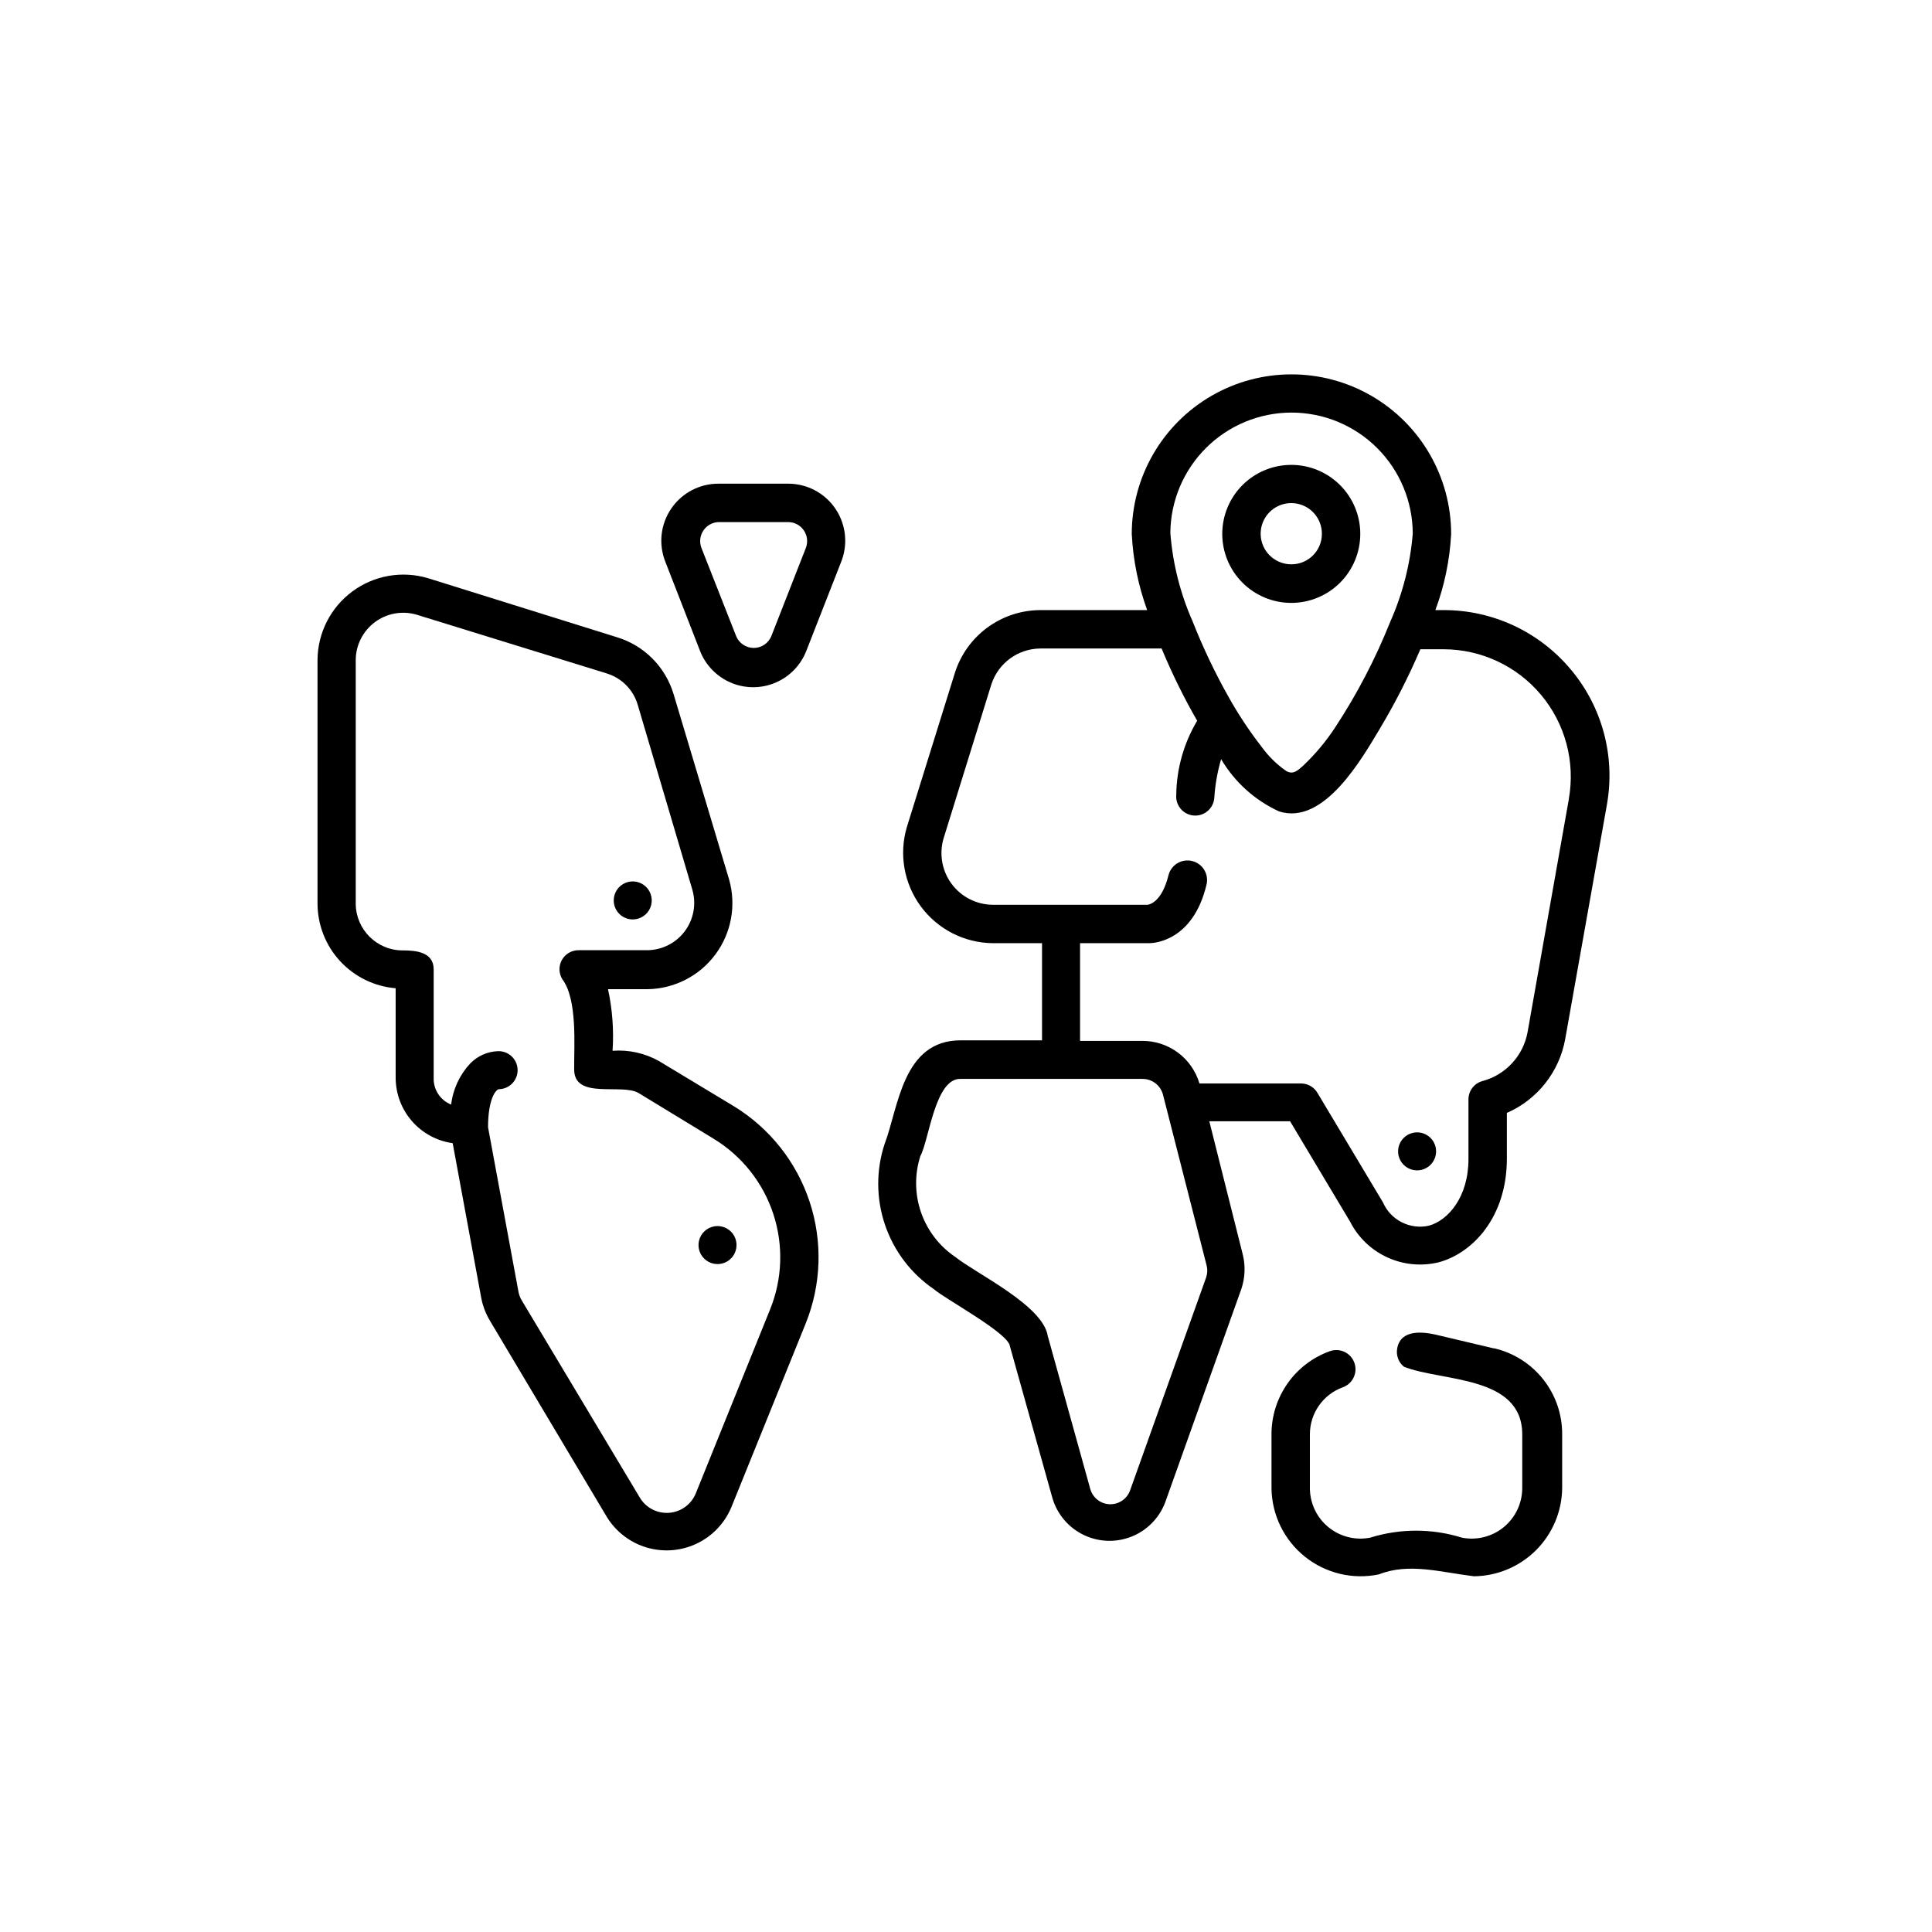 <?xml version="1.0" encoding="UTF-8"?>
<!-- The Best Svg Icon site in the world: iconSvg.co, Visit us! https://iconsvg.co -->
<svg fill="#000000" width="800px" height="800px" version="1.1" viewBox="144 144 512 512" xmlns="http://www.w3.org/2000/svg">
 <g>
  <path d="m486.25 267.2c-4.852-0.016-9.512 1.902-12.953 5.324-3.438 3.426-5.375 8.074-5.387 12.93-0.008 4.852 1.914 9.512 5.34 12.945 3.43 3.438 8.082 5.371 12.934 5.375 4.852 0.004 9.508-1.918 12.941-5.348 3.434-3.434 5.363-8.086 5.363-12.938 0-4.844-1.918-9.488-5.34-12.914-3.418-3.43-8.055-5.363-12.898-5.375zm0 26.348c-3.289 0.02-6.266-1.949-7.535-4.984-1.266-3.035-0.578-6.535 1.75-8.863 2.328-2.324 5.828-3.016 8.863-1.746 3.035 1.266 5.004 4.242 4.984 7.535 0 4.449-3.609 8.059-8.062 8.059z"/>
  <path d="m338.43 437.13-19.801-11.941c-3.738-2.098-8.016-3.043-12.293-2.719 0.363-5.473-0.047-10.965-1.207-16.324h10.43-0.004c7.109-0.09 13.77-3.484 18.016-9.184 4.246-5.699 5.594-13.051 3.648-19.887l-14.711-49.121c-2.172-7.258-7.852-12.941-15.113-15.113l-49.977-15.617c-6.848-2.039-14.258-0.75-20.008 3.488-5.754 4.238-9.184 10.93-9.266 18.074v64.637c0.008 5.66 2.137 11.109 5.973 15.273 3.836 4.16 9.094 6.731 14.734 7.199v23.73-0.004c0.008 4.227 1.543 8.309 4.32 11.492 2.777 3.184 6.609 5.258 10.793 5.84l7.559 40.961c0.406 2.152 1.191 4.215 2.316 6.094l31.035 52.094c2.41 3.875 6.16 6.727 10.539 8.012 4.375 1.289 9.07 0.922 13.195-1.031 4.121-1.949 7.383-5.348 9.164-9.547l19.75-48.82c4.152-10.305 4.512-21.75 1.016-32.297-3.496-10.543-10.621-19.508-20.109-25.289zm9.621 53.957-19.699 48.77c-1.207 2.859-3.906 4.805-7.004 5.051-3.094 0.242-6.066-1.258-7.707-3.891l-31.285-52.246c-0.52-0.828-0.863-1.754-1.008-2.719l-8.012-43.328c0-7.559 2.117-10.078 2.922-10.078 2.785-0.07 4.984-2.379 4.914-5.164-0.07-2.781-2.383-4.981-5.164-4.91-2.801 0.086-5.457 1.262-7.406 3.273-2.797 3-4.562 6.812-5.039 10.883-2.891-1.148-4.746-3.992-4.633-7.106v-28.719c0-4.586-4.637-5.039-8.211-5.039l-0.004 0.004c-6.852 0-12.414-5.539-12.441-12.395v-64.688c0.062-3.93 1.953-7.606 5.117-9.938 3.16-2.332 7.231-3.055 11.004-1.953l50.383 15.566h-0.004c3.953 1.203 7.039 4.305 8.215 8.266l14.508 49.121c1.07 3.762 0.32 7.805-2.019 10.938-2.344 3.133-6.012 4.992-9.922 5.031h-18.137c-1.852-0.039-3.574 0.938-4.488 2.547-0.918 1.609-0.875 3.594 0.105 5.16 4.031 5.391 3.074 17.48 3.125 23.879 0 8.16 12.695 3.578 17.129 6.297l19.852 12.09v0.004c7.461 4.551 13.059 11.605 15.789 19.902 2.734 8.301 2.422 17.301-0.879 25.391z"/>
  <path d="m539.8 501.32-15.113-3.578c-3.68-0.855-9.371-1.461-10.379 3.426-0.422 1.879 0.262 3.832 1.766 5.039 10.078 3.981 31.336 2.215 31.336 17.938v14.359-0.004c-0.047 3.977-1.855 7.731-4.941 10.238-3.086 2.512-7.125 3.523-11.031 2.758-7.922-2.469-16.41-2.469-24.332 0-3.906 0.766-7.945-0.246-11.031-2.758-3.086-2.508-4.894-6.262-4.941-10.238v-14.41c0.004-5.566 3.484-10.539 8.719-12.441 2.641-0.949 4.016-3.859 3.07-6.5-0.945-2.644-3.856-4.019-6.5-3.074-4.531 1.629-8.449 4.617-11.215 8.559-2.769 3.941-4.254 8.641-4.25 13.457v14.359c0.105 7.051 3.356 13.688 8.863 18.094 5.508 4.406 12.699 6.125 19.602 4.68 7.91-3.125 16.172-0.605 25.191 0.504 6.188-0.066 12.102-2.559 16.473-6.938 4.371-4.383 6.852-10.301 6.902-16.492v-14.207c0.023-5.269-1.742-10.395-5.008-14.531-3.269-4.137-7.844-7.043-12.977-8.238z"/>
  <path d="m560.26 321.4c-8.332-9.973-20.66-15.73-33.656-15.719h-2.215c2.406-6.465 3.816-13.258 4.18-20.152 0-15.117-8.066-29.09-21.16-36.648-13.094-7.559-29.227-7.559-42.32 0-13.094 7.559-21.16 21.531-21.16 36.648 0.352 6.887 1.727 13.676 4.082 20.152h-28.312c-5.066 0.02-9.996 1.648-14.074 4.656-4.078 3.008-7.09 7.234-8.598 12.07l-12.695 40.758-0.004 0.004c-2.129 7.195-0.766 14.977 3.688 21.023 4.453 6.043 11.48 9.656 18.984 9.758h13.152v25.746h-21.566c-15.469 0-16.473 17.887-20.152 27.457-2.289 6.961-2.258 14.48 0.098 21.426 2.352 6.941 6.898 12.93 12.953 17.062 2.82 2.519 19.801 11.637 20.152 15.113l11.285 40.305v0.004c1.262 4.246 4.254 7.769 8.242 9.699 3.992 1.934 8.609 2.094 12.723 0.449 4.117-1.645 7.352-4.941 8.91-9.09l20.152-56.477v-0.004c1.012-2.953 1.152-6.137 0.402-9.168l-8.867-35.316h21.41l15.871 26.551h0.004c2.129 4.211 5.629 7.57 9.926 9.531 4.293 1.957 9.125 2.398 13.703 1.25 8.918-2.469 17.938-11.941 17.938-27.457v-12.09l-0.004-0.004c8.102-3.543 13.906-10.891 15.469-19.598l11.035-62.02h-0.004c2.312-12.801-1.195-25.965-9.57-35.922zm-74.012-68.062c8.527 0 16.703 3.387 22.73 9.414 6.027 6.027 9.414 14.203 9.414 22.73-0.672 8.07-2.699 15.977-5.996 23.375-3.902 9.77-8.781 19.121-14.559 27.91-2.406 3.672-5.231 7.055-8.414 10.078-1.461 1.309-2.719 2.57-4.586 1.461-2.512-1.75-4.711-3.914-6.5-6.398-3.316-4.266-6.297-8.777-8.918-13.504-3.566-6.363-6.695-12.961-9.371-19.75-3.281-7.414-5.273-15.34-5.894-23.426 0.066-8.473 3.477-16.574 9.488-22.547 6.008-5.973 14.133-9.332 22.605-9.344zm-22.621 229.23-20.152 56.426c-0.82 2.254-2.996 3.723-5.391 3.641-2.398-0.078-4.469-1.691-5.137-3.992l-11.285-40.609c-1.258-8.113-18.941-16.473-24.535-20.957h-0.004c-4.211-2.859-7.387-7.004-9.051-11.816-1.66-4.816-1.719-10.035-0.168-14.887 2.316-4.231 3.879-20.707 10.68-20.453h48.215c2.523 0.004 4.734 1.695 5.391 4.129l11.586 45.344h0.004c0.258 1.051 0.203 2.152-0.152 3.176zm96.18-127.06-10.984 62.02c-0.559 3.059-1.969 5.902-4.074 8.191-2.106 2.293-4.812 3.941-7.816 4.758-2.281 0.586-3.852 2.68-3.777 5.035v15.668c0 10.078-5.441 16.273-10.48 17.633v0.004c-5.023 1.125-10.141-1.477-12.191-6.199l-17.332-28.969c-0.902-1.562-2.574-2.527-4.383-2.519h-26.902c-0.961-3.262-2.953-6.125-5.676-8.16-2.727-2.035-6.039-3.133-9.438-3.125h-16.527v-25.895h18.391c1.211 0 11.539-0.555 15.113-15.469 0.695-2.781-0.996-5.602-3.777-6.297-2.785-0.695-5.602 0.996-6.301 3.781-1.762 7.106-5.039 7.758-5.543 7.809h-41.109c-4.285-0.062-8.297-2.125-10.84-5.578-2.539-3.453-3.32-7.894-2.106-12.008l12.645-40.758c1.809-5.664 7.051-9.527 13-9.57h32.145-0.004c2.723 6.578 5.871 12.973 9.422 19.145-3.551 5.945-5.461 12.723-5.543 19.648-0.234 2.781 1.828 5.231 4.609 5.465 2.785 0.238 5.231-1.828 5.469-4.609 0.219-3.5 0.828-6.961 1.812-10.328 3.586 6.082 8.949 10.918 15.367 13.855 11.891 3.777 21.914-13.957 26.754-22.016h-0.004c4.023-6.742 7.594-13.742 10.684-20.961h6.144c9.977 0.012 19.441 4.438 25.844 12.086 6.406 7.648 9.102 17.742 7.359 27.566z"/>
  <path d="m359.04 273.49c-1.918-0.855-3.996-1.301-6.098-1.309h-18.438c-5.047-0.047-9.781 2.43-12.621 6.598-2.844 4.168-3.422 9.477-1.535 14.156l9.117 23.43c1.461 3.844 4.422 6.93 8.207 8.543 3.785 1.613 8.062 1.613 11.848 0 3.785-1.613 6.75-4.699 8.211-8.543l9.168-23.426v-0.004c1.461-3.629 1.457-7.68-0.008-11.309-1.465-3.625-4.281-6.543-7.852-8.137zm-1.461 15.668-9.168 23.426c-0.777 1.891-2.617 3.125-4.66 3.125-2.047 0-3.887-1.234-4.66-3.125l-9.223-23.426c-0.57-1.531-0.363-3.25 0.559-4.602 0.922-1.352 2.441-2.172 4.078-2.199h18.391-0.004c1.648 0.012 3.184 0.824 4.117 2.18 0.934 1.355 1.145 3.082 0.57 4.621z"/>
  <path d="m524.54 448.46c0.266 1.992-0.68 3.953-2.406 4.988-1.723 1.031-3.898 0.941-5.531-0.234-1.633-1.176-2.41-3.211-1.977-5.176 0.434-1.961 1.996-3.481 3.969-3.859 1.363-0.262 2.773 0.047 3.898 0.859 1.125 0.809 1.863 2.047 2.047 3.422z"/>
  <path d="m311.68 387.66c2.039 0 3.875-1.23 4.656-3.109 0.777-1.883 0.348-4.051-1.094-5.492-1.441-1.441-3.606-1.871-5.488-1.094-1.883 0.781-3.109 2.617-3.109 4.656 0 1.336 0.527 2.617 1.473 3.562 0.945 0.945 2.227 1.477 3.562 1.477z"/>
  <path d="m334.15 468.92c-2.039 0-3.875 1.23-4.656 3.113s-0.348 4.047 1.094 5.488c1.438 1.441 3.606 1.871 5.488 1.094 1.883-0.781 3.109-2.617 3.109-4.656 0-1.336-0.531-2.617-1.473-3.562-0.945-0.945-2.227-1.477-3.562-1.477z"/>
 </g>
</svg>